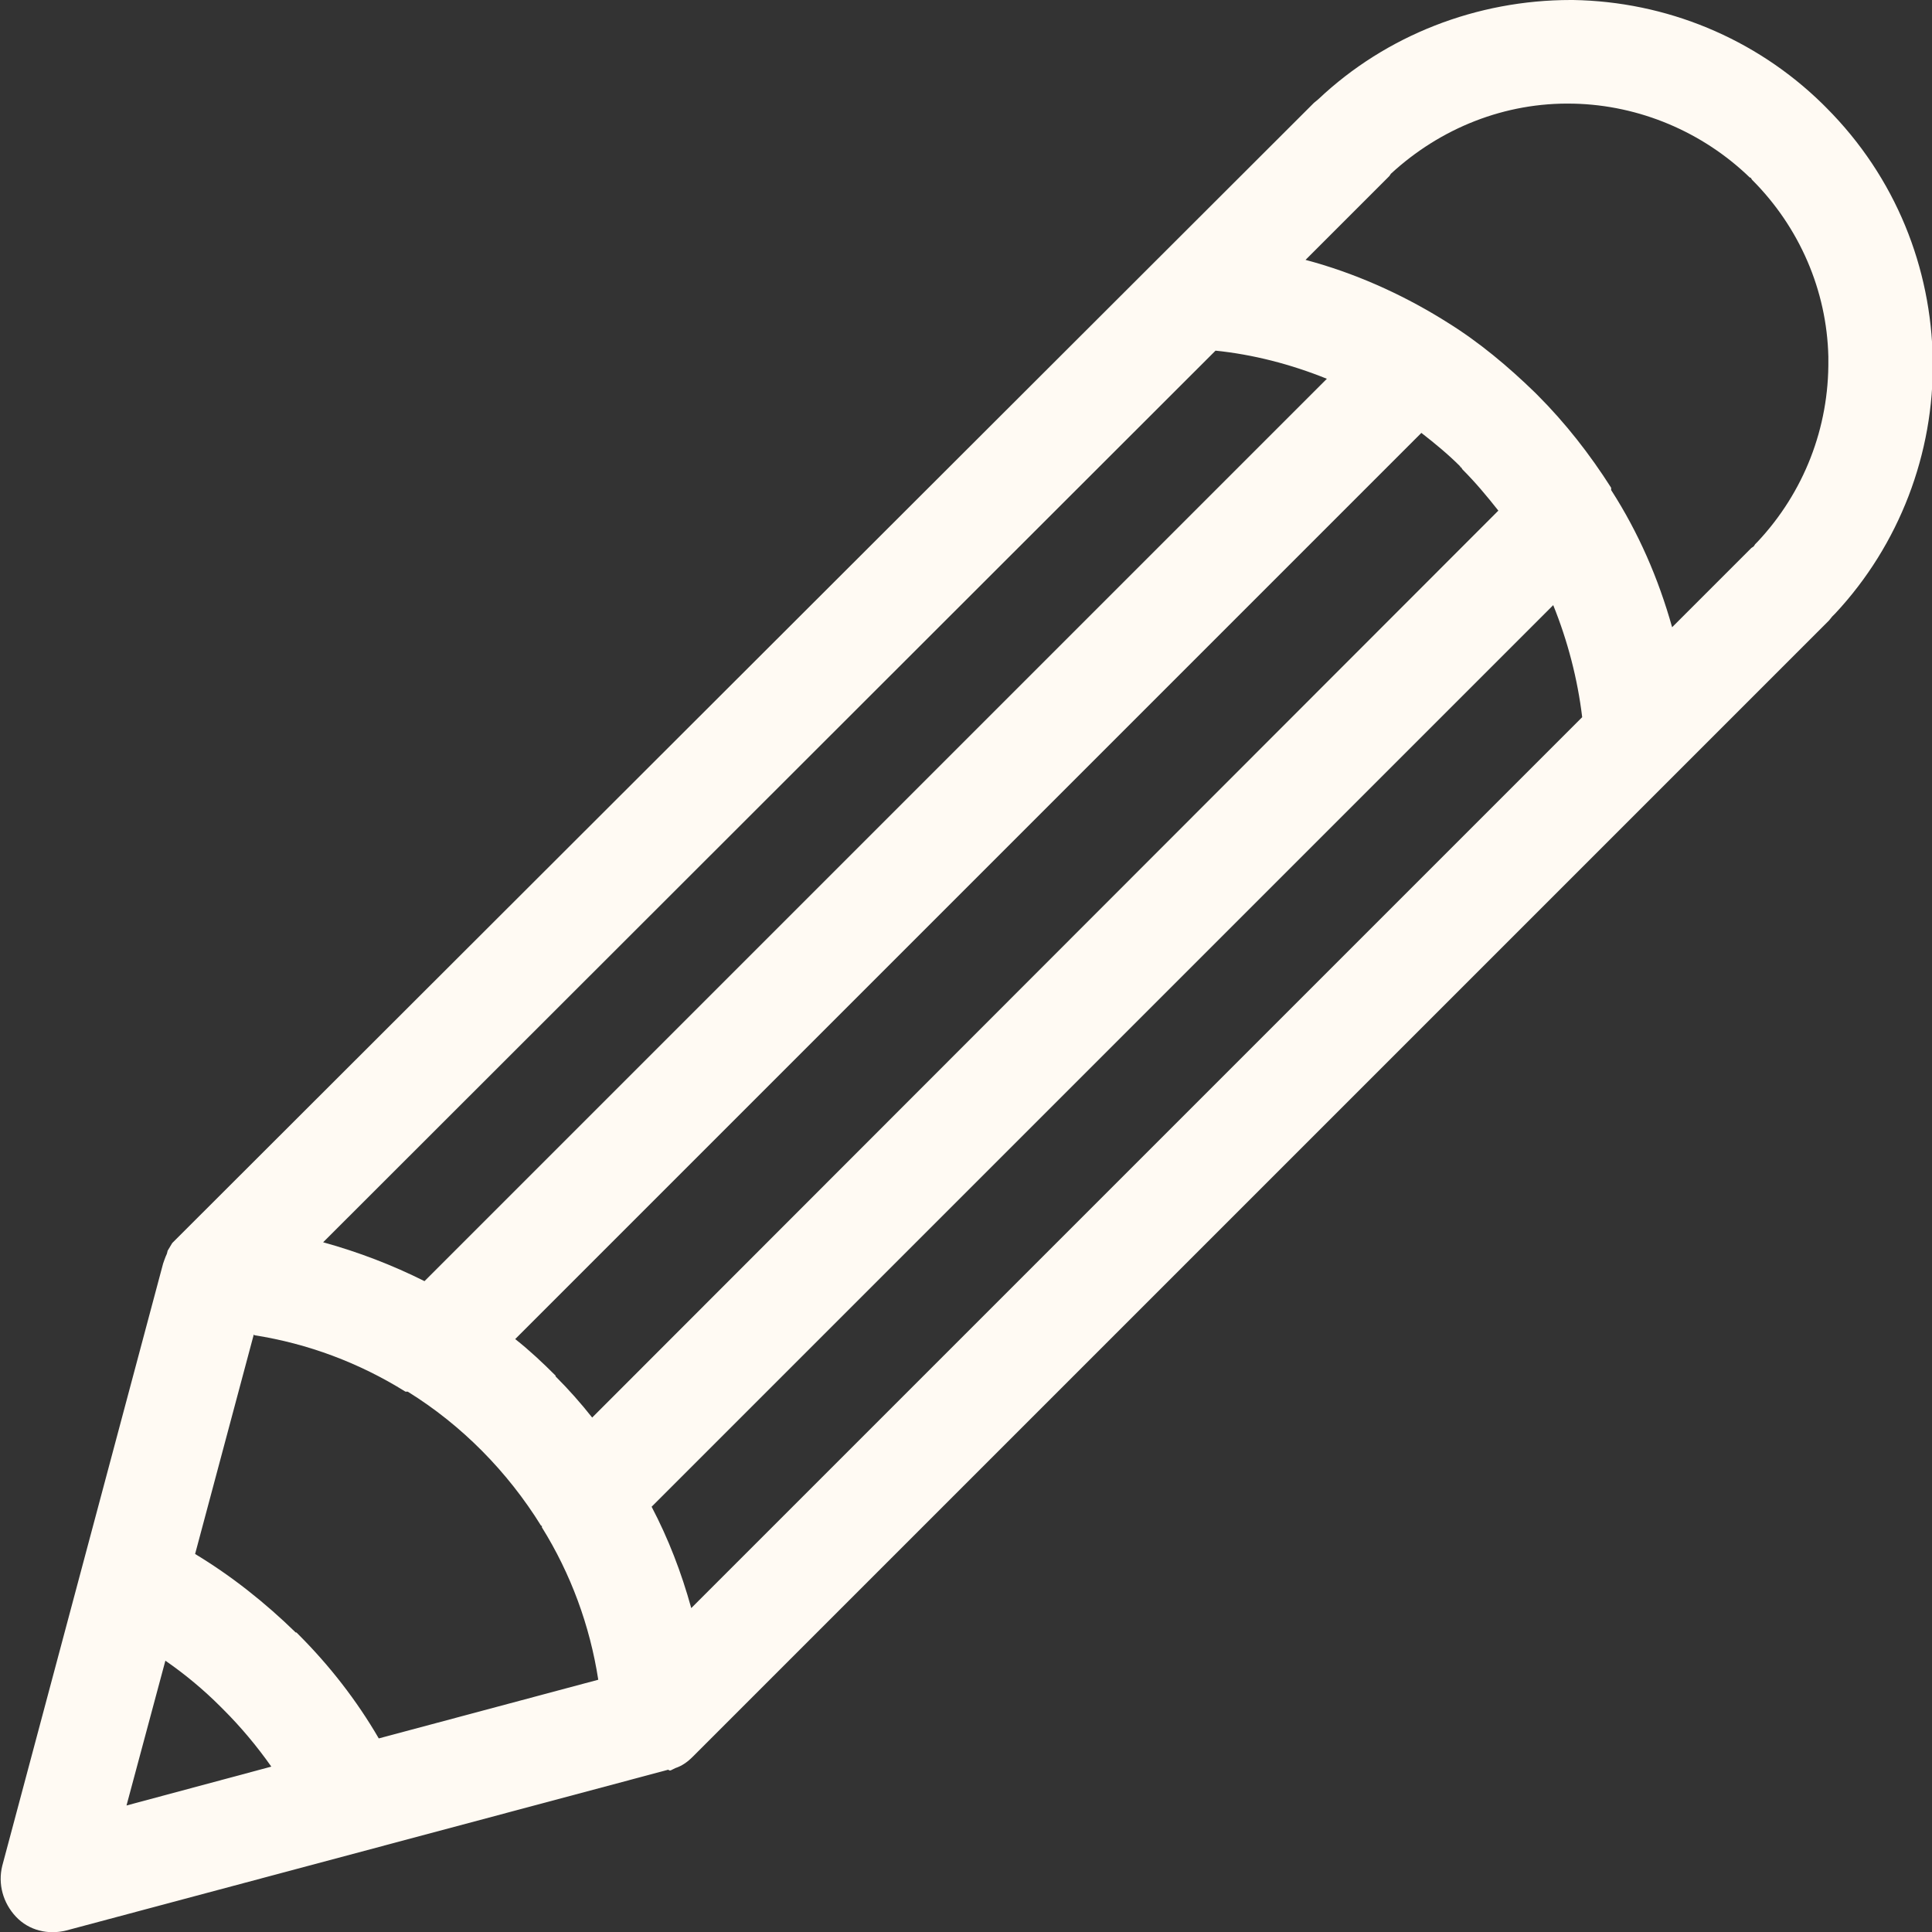 <svg viewBox="0 0 25.35 25.35" xmlns="http://www.w3.org/2000/svg" data-name="Layer 2" id="Layer_2">
  <rect x="0" y="0" width="25.35" height="25.35" fill="#333333" stroke="none"/>
  <defs>
    <style>
      .cls-1 {
        fill: #fffaf3;
      }
    </style>
  </defs>
  <g data-name="Layer 1" id="Layer_1-2">
    <path d="M1.66,23.69l1.9-.51c-.19-.27-.4-.52-.63-.75l-.04-.04h0c-.22-.22-.46-.42-.72-.6l-.51,1.9ZM3.33,17.51l-.77,2.88c.48.29.92.64,1.32,1.03h.01s.03.03.03.03c.4.4.76.86,1.05,1.36l2.88-.77h0c-.11-.71-.36-1.39-.74-2v-.02s-.01,0-.01,0c-.44-.71-1.04-1.32-1.75-1.76h-.03c-.61-.38-1.28-.63-1.98-.74h0ZM8.77,23.22l-7.9,2.11c-.24.06-.49,0-.66-.18s-.24-.43-.18-.67l2.11-7.9s.03-.09.05-.13h0s.01-.04.01-.04l.06-.1.05-.05L17.19,1.4l.05-.05.06-.05C18.19.46,19.38,0,20.61,0h.03c1.22.02,2.39.5,3.27,1.36l.05.05c.92.92,1.38,2.11,1.4,3.31h0s0,0,0,0c.02,1.23-.44,2.43-1.28,3.33h0s-.01.01-.01.01l-.03.03-.04.05-14.91,14.91h0c-.07.07-.14.12-.23.15l-.06.03h-.02ZM9.06,21.11l11.7-11.7h0c-.06-.5-.19-1-.38-1.47l-11.83,11.83c.22.42.39.86.52,1.33h0ZM18.22,2.32h0s-.05.05-.05.05l-1.04,1.04c.64.17,1.24.44,1.78.77l.08.05c.42.26.8.58,1.15.92h0s.03.03.03.03c.37.37.69.78.97,1.22v.03c.36.56.62,1.16.8,1.8l1.04-1.04.03-.02.02-.03.03-.03h0c.61-.65.94-1.5.93-2.39v-.04c-.02-.87-.38-1.7-1-2.32l-.02-.03h-.01c-.62-.6-1.45-.95-2.31-.97h-.01c-.89-.02-1.74.32-2.39.92l-.02.03h0ZM15.95,4.6l-11.71,11.7c.47.13.91.3,1.33.51l11.84-11.84c-.47-.19-.97-.32-1.47-.37h0ZM7.29,18.06c.17.17.33.35.48.54l11.89-11.9c-.15-.19-.3-.37-.47-.54l-.02-.03h-.01s0-.01,0-.01c-.16-.16-.33-.3-.51-.44l-11.89,11.89c.19.15.36.31.53.48" class="cls-1"></path>
  </g>
</svg>
